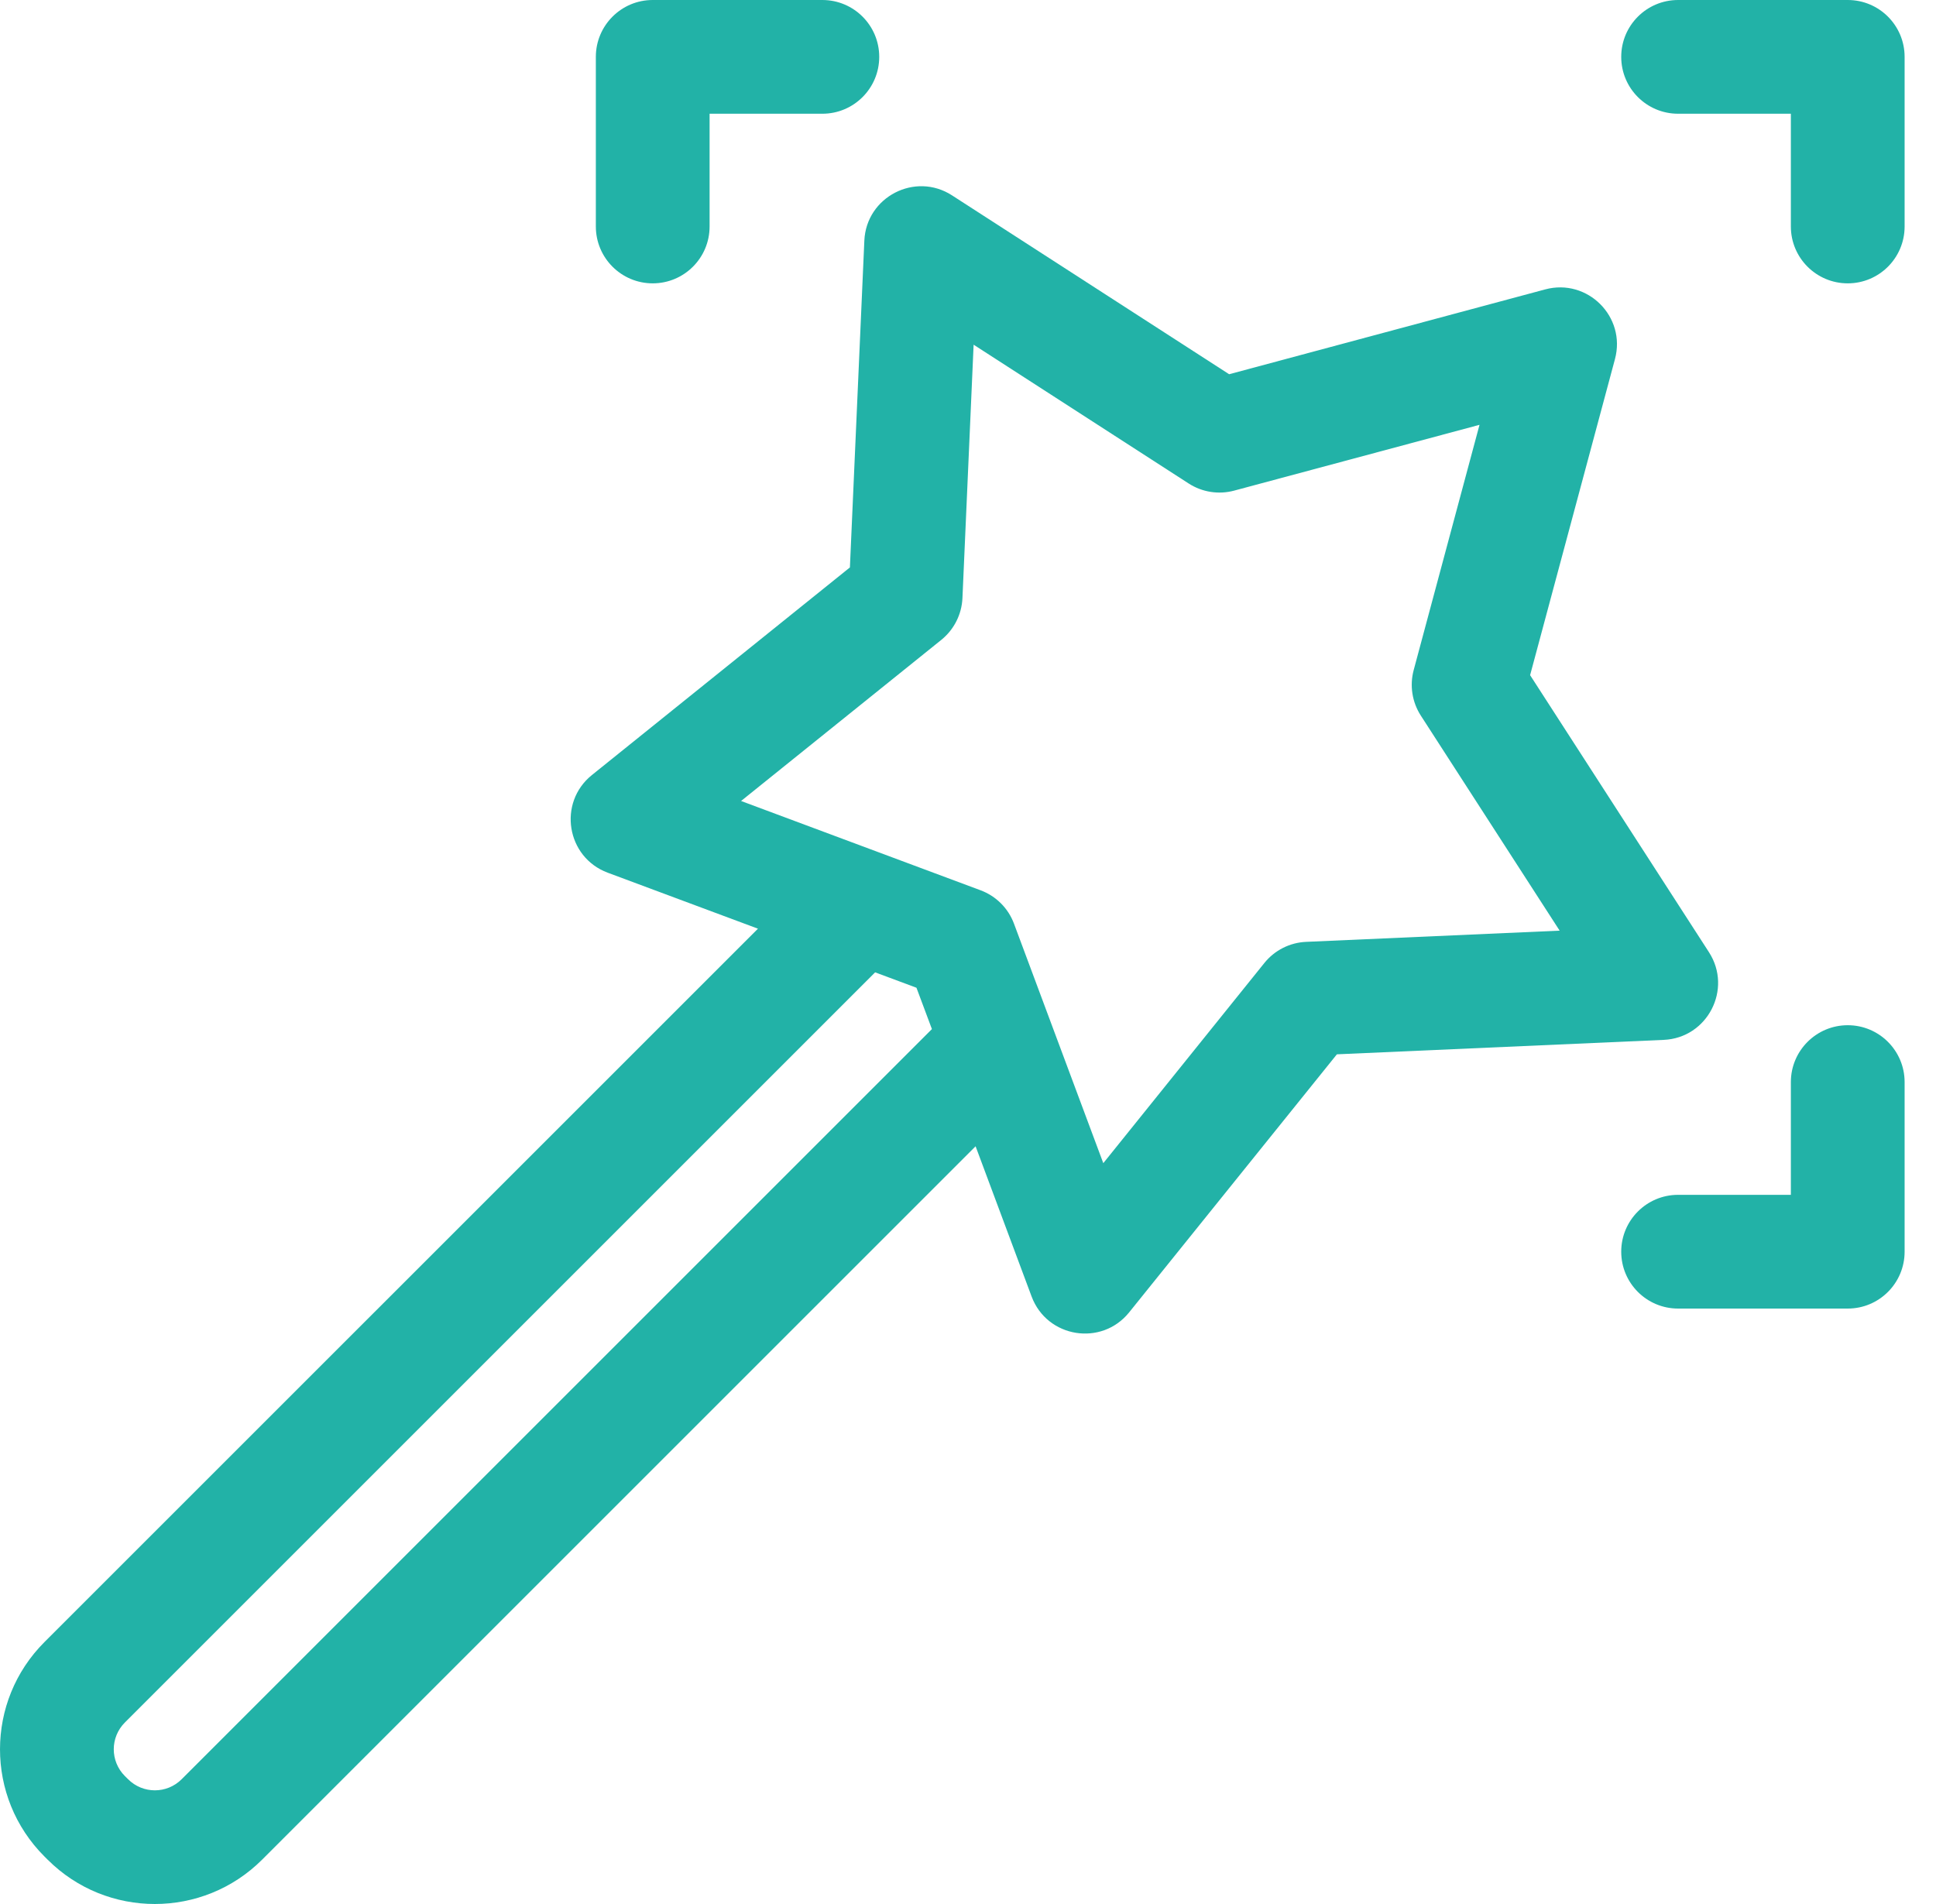<svg width="61" height="60" viewBox="0 0 61 60" fill="none" xmlns="http://www.w3.org/2000/svg">
<path d="M58.219 0H52.874C51.884 0 51.082 0.802 51.082 1.792C51.082 2.782 51.884 3.584 52.874 3.584H56.427V7.137C56.427 8.127 57.23 8.929 58.219 8.929C59.209 8.929 60.011 8.127 60.011 7.137V1.792C60.011 0.802 59.209 0 58.219 0Z" fill="#22B2A7"/>
<path d="M58.219 32.307C57.23 32.307 56.427 33.11 56.427 34.099V37.652H52.874C51.884 37.652 51.082 38.455 51.082 39.444C51.082 40.434 51.884 41.236 52.874 41.236H58.219C59.209 41.236 60.011 40.434 60.011 39.444V34.099C60.011 33.11 59.209 32.307 58.219 32.307Z" fill="#22B2A7"/>
<path d="M20.566 8.929C21.556 8.929 22.358 8.127 22.358 7.137V3.584H25.911C26.901 3.584 27.703 2.782 27.703 1.792C27.703 0.802 26.901 0 25.911 0H20.566C19.577 0 18.774 0.802 18.774 1.792V7.137C18.774 8.127 19.577 8.929 20.566 8.929Z" fill="#22B2A7"/>
<path d="M53.847 30.007L48.211 21.276L50.885 11.315C51.243 9.979 50.017 8.763 48.689 9.119L38.728 11.793L29.996 6.156C28.835 5.407 27.296 6.203 27.234 7.582L26.779 17.881L18.649 24.424C17.567 25.297 17.847 27.014 19.146 27.5L23.882 29.265L1.4 51.746C-0.463 53.609 -0.47 56.632 1.4 58.502L1.5 58.602C1.502 58.602 1.502 58.602 1.502 58.603C3.364 60.465 6.393 60.465 8.258 58.603L30.739 36.122L32.504 40.856C32.991 42.16 34.709 42.436 35.578 41.355L42.123 33.224L52.421 32.769C53.8 32.709 54.596 31.17 53.847 30.007ZM5.723 56.068C5.258 56.534 4.502 56.534 4.036 56.068L3.935 55.968C3.467 55.5 3.469 54.746 3.935 54.28L27.574 30.641L28.876 31.126L29.363 32.429L5.723 56.068ZM41.155 29.68C40.64 29.702 40.161 29.945 39.838 30.346L34.763 36.654C33.576 33.469 31.949 29.107 31.949 29.107C31.768 28.62 31.383 28.236 30.896 28.055C30.896 28.055 26.747 26.507 23.35 25.241L29.658 20.165C30.058 19.842 30.302 19.363 30.325 18.848L30.677 10.862L37.453 15.236C37.878 15.511 38.401 15.592 38.889 15.46L46.617 13.387L44.543 21.115C44.412 21.604 44.493 22.125 44.768 22.551L49.142 29.327L41.155 29.68Z" fill="#22B2A7"/>
</svg>
